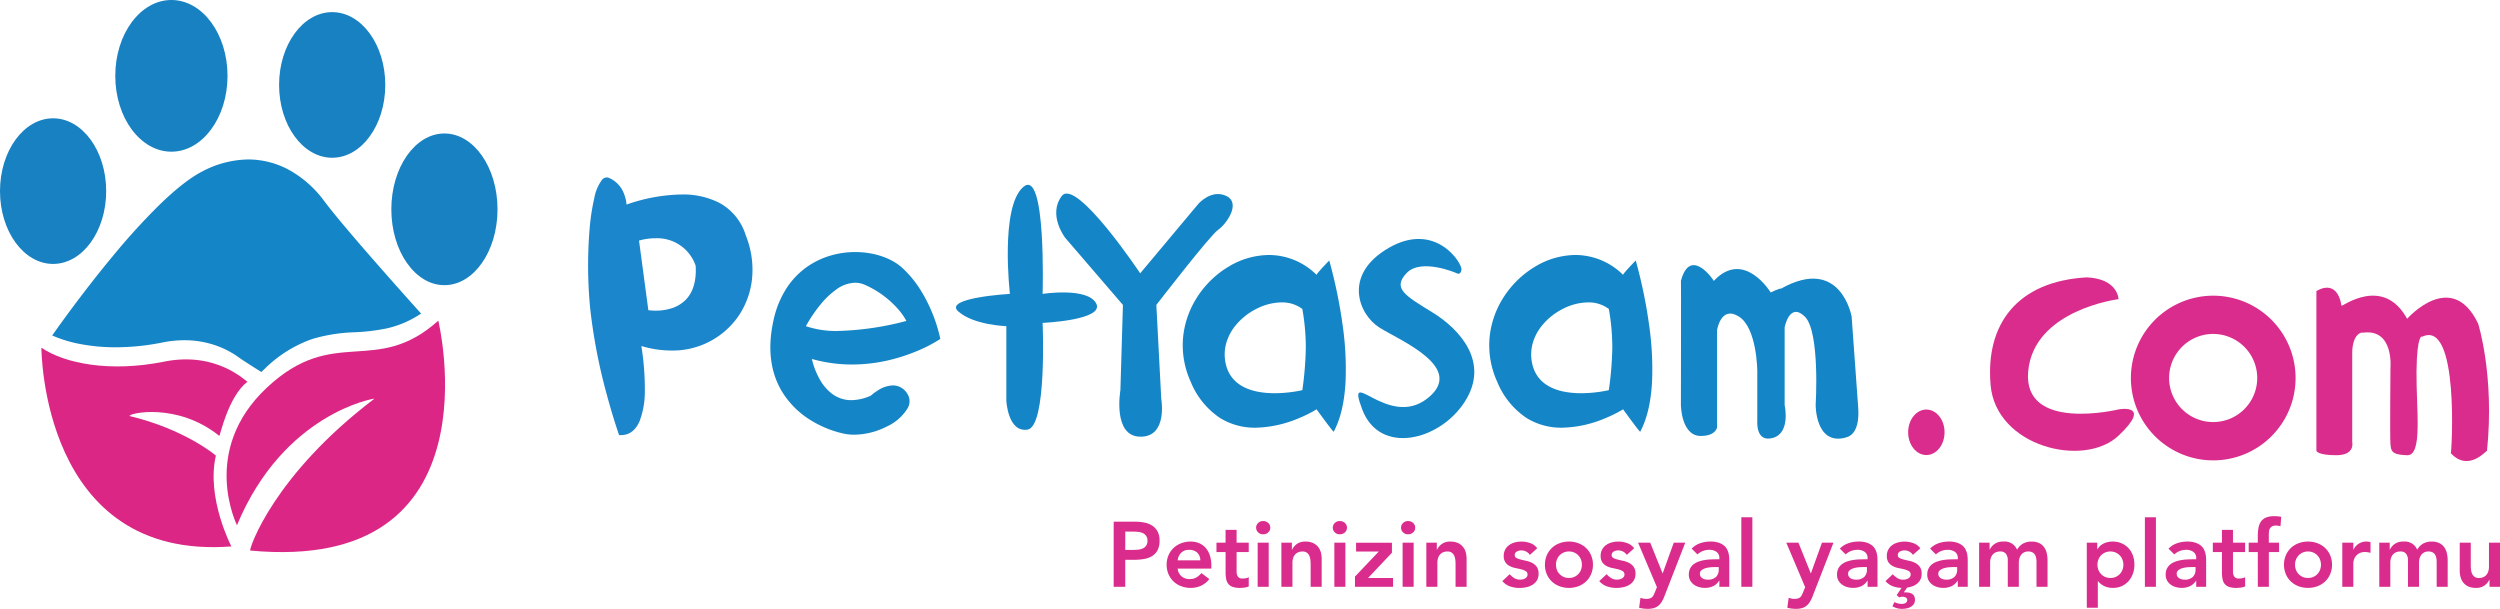 <svg xmlns="http://www.w3.org/2000/svg" width="824.098" height="200.706" viewBox="0 0 824.098 200.706">
  <g id="Group_1" data-name="Group 1" transform="translate(-657.73 -423.946)">
    <ellipse id="Ellipse_1" data-name="Ellipse 1" cx="17.5" cy="24" rx="17.5" ry="24" transform="translate(657.73 462.946)" fill="#1781c2"/>
    <ellipse id="Ellipse_2" data-name="Ellipse 2" cx="18.5" cy="25" rx="18.5" ry="25" transform="translate(695.73 423.946)" fill="#1781c2"/>
    <ellipse id="Ellipse_3" data-name="Ellipse 3" cx="17.5" cy="24" rx="17.5" ry="24" transform="translate(749.73 427.946)" fill="#1781c2"/>
    <ellipse id="Ellipse_4" data-name="Ellipse 4" cx="17.5" cy="25" rx="17.5" ry="25" transform="translate(786.73 467.946)" fill="#1781c2"/>
    <path id="Subtraction_1" data-name="Subtraction 1" d="M-1917.735,70.069h0c-1.861-1.127-6.208-3.9-7.376-4.75a29.115,29.115,0,0,0-6.549-3.592,31.272,31.272,0,0,0-11.492-2.137,36.723,36.723,0,0,0-7.239.744,77.869,77.869,0,0,1-15.352,1.579,62.135,62.135,0,0,1-11.619-1.048,42.512,42.512,0,0,1-9.346-2.843c2.229-3.179,10.249-14.443,19.828-25.986a223.238,223.238,0,0,1,15.165-16.726c5.6-5.479,10.457-9.3,14.445-11.342A33.274,33.274,0,0,1-1922.063,0a28.2,28.2,0,0,1,14.887,4.307,36.311,36.311,0,0,1,10.076,9.328c6.336,8.58,27.757,32.467,31.986,37.168a33.559,33.559,0,0,1-11.223,4.866,66,66,0,0,1-10.591,1.289,55.25,55.25,0,0,0-13.9,2.176,41.93,41.93,0,0,0-15.736,9.788c-.39.366-.787.75-1.177,1.137Z" transform="translate(2661.648 476.509)" fill="#1485c7"/>
    <path id="Path_2" data-name="Path 2" d="M730.8,579.1s-8.349-15.984-5.111-29.922c-.186-.253-10.49-8.776-28.416-13.051-.631-.906,15.645-4.673,29.559,6.543.27-.183,2.946-13.023,9.291-17.891-.356.208-9.889-10.144-27.487-6.592s-32.663.717-40.468-4.6c.059.33-.056,70.336,62.641,65.509" transform="translate(3.202 24.97)" fill="#db2686"/>
    <path id="Path_3" data-name="Path 3" d="M786.3,506.537s20.354,83.58-62.009,75.775c-.349-.669,7.688-24.835,40.938-50.044.034-.161-29.919,4.713-45.3,41.705.112.1-12.425-24.465,9.836-45.339s35.82-3.524,56.538-22.1" transform="translate(15.911 23.114)" fill="#db2686"/>
    <path id="Subtraction_2" data-name="Subtraction 2" d="M10.793,84.954h0c-.188,0-.379-.008-.578-.021l-.008-.019c-.2-.568-2-5.76-3.974-13.061A184.538,184.538,0,0,1,.7,43.328,146.607,146.607,0,0,1,.484,17.143,70.834,70.834,0,0,1,2.036,6.854,14.575,14.575,0,0,1,4.546.84,2.176,2.176,0,0,1,6.143,0,1.834,1.834,0,0,1,6.82.134a9.036,9.036,0,0,1,5,5.223,12.476,12.476,0,0,1,.856,3.588h.009A57.252,57.252,0,0,1,30.7,5.625,26.372,26.372,0,0,1,43.228,8.362a18.2,18.2,0,0,1,8.757,10.774A30.109,30.109,0,0,1,54.046,33.38a26.813,26.813,0,0,1-4.458,12.294A26.342,26.342,0,0,1,27.38,57.064a34.431,34.431,0,0,1-9.8-1.485h0a6.838,6.838,0,0,0,.092.726A88.445,88.445,0,0,1,18.7,70.269a27.626,27.626,0,0,1-1.731,10.1C15.638,83.408,13.564,84.954,10.793,84.954Zm11.413-64.9a19.219,19.219,0,0,0-5.417.77l3.07,22.932a16.256,16.256,0,0,0,2.4.158,17.352,17.352,0,0,0,4.913-.671A11.34,11.34,0,0,0,32.3,40.209c2.378-2.518,3.441-6.245,3.164-11.077A13.372,13.372,0,0,0,22.2,20.058Z" transform="translate(851.59 482.431)" fill="#1c86cc"/>
    <path id="Subtraction_3" data-name="Subtraction 3" d="M27.67,60.207a16.689,16.689,0,0,1-3.377-.331A34.6,34.6,0,0,1,13.911,55.8,28.8,28.8,0,0,1,4.276,46.7C0,40.075-1.075,31.879,1.067,22.337a31.838,31.838,0,0,1,4.19-10.3,25.721,25.721,0,0,1,6.505-6.921,26.283,26.283,0,0,1,7.884-3.895A28.75,28.75,0,0,1,27.973,0c6.144,0,11.945,1.952,15.519,5.223a35.829,35.829,0,0,1,6.121,7.47,48.558,48.558,0,0,1,3.843,7.627,48.921,48.921,0,0,1,2.561,8.323h0a48.42,48.42,0,0,1-8.22,4.208,58.322,58.322,0,0,1-9.2,2.9,53.073,53.073,0,0,1-11.619,1.317,48.875,48.875,0,0,1-13.312-1.829c0,.01.019.068.043.164a25.583,25.583,0,0,0,2.6,6.632A15.22,15.22,0,0,0,20.3,46.7a10.492,10.492,0,0,0,6.413,2.124,16.234,16.234,0,0,0,6.355-1.462,1.137,1.137,0,0,0,.1-.083,18.052,18.052,0,0,1,2.2-1.622,9.7,9.7,0,0,1,5.028-1.7,5.542,5.542,0,0,1,4.655,2.6,4.559,4.559,0,0,1,.164,4.983A15.685,15.685,0,0,1,38.3,57.547a24.151,24.151,0,0,1-10.632,2.66Zm.253-50.092h0a10.987,10.987,0,0,0-6.215,2.238,26.745,26.745,0,0,0-5.168,4.925A46.757,46.757,0,0,0,11.7,24.437a31.054,31.054,0,0,0,10.683,1.569,97.168,97.168,0,0,0,22.452-3.3A21.044,21.044,0,0,0,41.8,18.471a31.558,31.558,0,0,0-10.572-7.631,8.022,8.022,0,0,0-3.311-.725Z" transform="translate(911.675 507.033)" fill="#1485c6"/>
    <path id="Path_8" data-name="Path 8" d="M923.956,543.185V518.667s-10.672-.307-15.824-4.839,17.005-5.8,17.005-5.8-3.306-28.525,4.375-35.223,6.4,35.223,6.4,35.223,14.872-2.3,17.681,3.184-17.681,6.378-17.681,6.378,1.516,34.225-4.991,35.191S923.956,543.185,923.956,543.185Z" transform="translate(65.501 12.793)" fill="#1485c6"/>
    <path id="Path_9" data-name="Path 9" d="M961.2,500.647l19.254-22.985s4.3-4.885,9.184-2.484-.076,9.3-2.756,11.133-20.358,24.753-20.358,24.753l1.619,30.969s2.247,12.6-6.946,12.474-6.519-15.349-6.519-15.349l.828-28.092-19.008-22.1s-5.841-7.5-1.161-13.784S961.2,500.647,961.2,500.647Z" transform="translate(72.382 13.392)" fill="#1485c6"/>
    <path id="Subtraction_4" data-name="Subtraction 4" d="M49.767,58.271h0c-.443-.2-5.588-7.325-5.64-7.4l-.01.008A43.941,43.941,0,0,1,38.024,53.9,38.3,38.3,0,0,1,24.051,56.93a21.745,21.745,0,0,1-11.684-3.157,26.17,26.17,0,0,1-9.745-12A28.937,28.937,0,0,1,.15,26.839,29.834,29.834,0,0,1,4.84,13.766,31.616,31.616,0,0,1,15.2,3.789,26.118,26.118,0,0,1,28.407,0,22.354,22.354,0,0,1,44.125,6.553c-.091-.369,4.126-4.7,4.168-4.74l.01.027a161.975,161.975,0,0,1,4.41,21.329,101.077,101.077,0,0,1,.96,18.547C53.317,48.52,52,54.093,49.758,58.27ZM32.591,15.626a18.614,18.614,0,0,0-8.222,2.083,21.117,21.117,0,0,0-7,5.578,16.151,16.151,0,0,0-3.031,5.784,13.807,13.807,0,0,0-.176,6.743c1.776,8.06,9.76,9.752,16.143,9.752a43.393,43.393,0,0,0,9.121-1.01,111.347,111.347,0,0,0,1.147-14.219A73.91,73.91,0,0,0,39.43,17.8a10.932,10.932,0,0,0-6.837-2.17Z" transform="translate(1047.606 508.002)" fill="#1485c6"/>
    <path id="Subtraction_5" data-name="Subtraction 5" d="M49.767,58.271h0c-.443-.2-5.588-7.325-5.64-7.4l-.01.008A43.941,43.941,0,0,1,38.024,53.9,38.3,38.3,0,0,1,24.051,56.93a21.745,21.745,0,0,1-11.684-3.157,26.17,26.17,0,0,1-9.745-12A28.937,28.937,0,0,1,.15,26.839,29.834,29.834,0,0,1,4.84,13.766,31.616,31.616,0,0,1,15.2,3.789,26.118,26.118,0,0,1,28.407,0,22.354,22.354,0,0,1,44.125,6.553c-.091-.369,4.126-4.7,4.168-4.74l.01.027a161.975,161.975,0,0,1,4.41,21.329,101.077,101.077,0,0,1,.96,18.547C53.317,48.52,52,54.093,49.758,58.27ZM32.591,15.626a18.614,18.614,0,0,0-8.222,2.083,21.117,21.117,0,0,0-7,5.578,16.151,16.151,0,0,0-3.031,5.784,13.807,13.807,0,0,0-.176,6.743c1.776,8.06,9.76,9.752,16.143,9.752a43.393,43.393,0,0,0,9.121-1.01,111.347,111.347,0,0,0,1.147-14.219A73.91,73.91,0,0,0,39.43,17.8a10.932,10.932,0,0,0-6.837-2.17Z" transform="translate(1148.639 508.002)" fill="#1485c6"/>
    <path id="Path_14" data-name="Path 14" d="M1044.708,497.456s-11.635-5.059-16.418,0-.437,7.451,8.532,12.968,18.971,16.378,10.7,29.358-28.111,17.84-33.855,2.623,8.427,6.561,21.433-3.6-8.946-19.09-15.786-23.4-12.2-17.491,3.2-26.31,24.213,5.207,23.869,7.267S1044.708,497.456,1044.708,497.456Z" transform="translate(93.107 16.508)" fill="#1485c6"/>
    <path id="Path_15" data-name="Path 15" d="M1103.874,549.315h0c-7.209.782-7.3-10.113-7.3-10.113s.085-41.283,0-40.961c3.031-11.474,10.7-.431,10.832,0,9.977-10.629,18.764,3.808,18.764,3.808s3.241-1.582,3.339-1.219c19.784-11.143,23.341,9.176,23.341,9.176s1.389,19.664,2.153,29.819-4.338,9.894-4.409,10.135c-9.669,2.35-9.6-10.759-9.6-10.759s1.5-24.258-3.577-29.2-6.649,3.551-6.649,3.551v25.656s2.048,9.031-3.789,10.759-5.227-5.557-5.227-5.557V527.94s-.066-14.121-6.036-17.933-7.223,4.451-7.223,4.451v32.086s-.414,2.552-4.626,2.778" transform="translate(115.25 18.305)" fill="#1485c6"/>
    <ellipse id="Ellipse_5" data-name="Ellipse 5" cx="6" cy="7.5" rx="6" ry="7.5" transform="translate(1286.73 558.946)" fill="#d92c8c"/>
    <path id="Path_16" data-name="Path 16" d="M1221.63,503.414s-27.894,3.44-29.791,23.735,29.791,12.613,29.791,12.613,11.409-2.147,0,8.641-40.414,3.654-42.181-16.645,8.938-34.225,31.682-35.525C1221.46,496.681,1221.63,503.414,1221.63,503.414Z" transform="translate(134.464 19.143)" fill="#d92c8c"/>
    <path id="Subtraction_6" data-name="Subtraction 6" d="M27.151,54.308A27.143,27.143,0,1,1,37.72,52.176a27.16,27.16,0,0,1-10.569,2.133Zm0-41.676a14.524,14.524,0,1,0,10.27,4.254,14.523,14.523,0,0,0-10.27-4.254Z" transform="translate(1360.125 521.394)" fill="#d92c8c"/>
    <path id="Path_17" data-name="Path 17" d="M1264.8,552.7V500.064s6.706-4.634,8.286,4.822c.23.311,13.766-10.054,21.62,4.294h0s14.709-16.712,23.421,1.623c0,0,5.445,17.1,2.911,41.906-.01-.409-6,7.216-11.928.769.26-.021,2.939-44.341-9.438-38.383.126-.126-1.733-1.31-1.87,11.337s2.136,27.889-3.1,27.725-5.284-1.471-5.49-3.676,0-25.084,0-25.084,1.23-13.086-9.093-11.629c-.083-.274-3.519.047-3.512,6.854s0,29.231,0,29.231,1.052,4.309-5.241,4.3S1264.8,552.7,1264.8,552.7Z" transform="translate(156.505 19.852)" fill="#d92c8c"/>
    <path id="Path_20" data-name="Path 20" d="M-363.479-16.612h7.214a14.456,14.456,0,0,1,2.985.3,7.354,7.354,0,0,1,2.526,1.01,5.209,5.209,0,0,1,1.743,1.91,6.188,6.188,0,0,1,.652,2.986,6.669,6.669,0,0,1-.7,3.273,4.99,4.99,0,0,1-1.879,1.925,7.85,7.85,0,0,1-2.743.924,21.218,21.218,0,0,1-3.258.242h-2.728V4.847h-3.819Zm6.123,9.305q.818,0,1.7-.061a5.214,5.214,0,0,0,1.627-.364,2.878,2.878,0,0,0,1.212-.909,2.713,2.713,0,0,0,.47-1.7,2.676,2.676,0,0,0-.424-1.591,2.81,2.81,0,0,0-1.091-.909,4.6,4.6,0,0,0-1.485-.409,14.283,14.283,0,0,0-1.586-.091h-2.728v6.032Zm14.973,6.153a3.694,3.694,0,0,0,1.273,2.546,3.984,3.984,0,0,0,2.637.909,4.34,4.34,0,0,0,2.288-.561A6.343,6.343,0,0,0-334.563.331l2.607,1.97a7.387,7.387,0,0,1-2.849,2.243,8.393,8.393,0,0,1-3.3.667,8.732,8.732,0,0,1-3.092-.546,7.416,7.416,0,0,1-2.516-1.546A7.335,7.335,0,0,1-345.4.71a7.694,7.694,0,0,1-.621-3.137,7.694,7.694,0,0,1,.621-3.137,7.335,7.335,0,0,1,1.682-2.41A7.415,7.415,0,0,1-341.2-9.52a8.732,8.732,0,0,1,3.092-.546,7.072,7.072,0,0,1,2.778.53A5.949,5.949,0,0,1-333.184-8a7.072,7.072,0,0,1,1.389,2.47,10.481,10.481,0,0,1,.505,3.38v1Zm7.451-2.728a3.425,3.425,0,0,0-1-2.526,3.752,3.752,0,0,0-2.7-.924,3.536,3.536,0,0,0-2.591.94,4.193,4.193,0,0,0-1.167,2.516ZM-329.6-6.61V-9.7h3v-4.213h3.637V-9.7h4V-6.61h-4V-.245a3.168,3.168,0,0,0,.409,1.728,1.791,1.791,0,0,0,1.622.631,5.887,5.887,0,0,0,1.061-.106,2.223,2.223,0,0,0,.909-.349V4.721a4.672,4.672,0,0,1-1.409.379,11.809,11.809,0,0,1-1.46.111,7.443,7.443,0,0,1-2.379-.318,3.139,3.139,0,0,1-1.455-.97A3.683,3.683,0,0,1-326.39,2.3a11.369,11.369,0,0,1-.2-2.243V-6.61ZM-316.019-9.7h3.637V4.847h-3.637Zm-.515-4.941a2.1,2.1,0,0,1,.652-1.531,2.238,2.238,0,0,1,1.652-.652,2.4,2.4,0,0,1,1.682.621,2.02,2.02,0,0,1,.682,1.561,2.02,2.02,0,0,1-.682,1.561,2.4,2.4,0,0,1-1.682.621,2.238,2.238,0,0,1-1.652-.652,2.1,2.1,0,0,1-.641-1.531ZM-308.2-9.7h3.455v2.334h.061a5.1,5.1,0,0,1,1.576-1.894,4.663,4.663,0,0,1,2.879-.8,5.7,5.7,0,0,1,2.47.485A4.673,4.673,0,0,1-296.1-8.308a4.819,4.819,0,0,1,.909,1.819,8.374,8.374,0,0,1,.273,2.147V4.847h-3.637V-2.518q0-.606-.061-1.349a4.841,4.841,0,0,0-.318-1.389,2.61,2.61,0,0,0-.8-1.091,2.3,2.3,0,0,0-1.485-.439,3.473,3.473,0,0,0-1.531.3,2.941,2.941,0,0,0-1.031.818,3.256,3.256,0,0,0-.591,1.182,5.273,5.273,0,0,0-.182,1.389V4.847H-308.2Zm17.458,0h3.642V4.847h-3.637Zm-.515-4.941a2.1,2.1,0,0,1,.652-1.531,2.238,2.238,0,0,1,1.652-.652,2.4,2.4,0,0,1,1.682.621,2.021,2.021,0,0,1,.682,1.561,2.021,2.021,0,0,1-.682,1.561,2.4,2.4,0,0,1-1.682.621,2.238,2.238,0,0,1-1.652-.652,2.1,2.1,0,0,1-.647-1.531Zm7.315,16.125,7.79-8.209v-.061h-7.426v-2.9h11.821v3.3l-7.881,8.335h8.244v2.9h-12.548ZM-268.24-9.7h3.637V4.847h-3.637Zm-.515-4.941a2.1,2.1,0,0,1,.652-1.531,2.238,2.238,0,0,1,1.652-.652,2.4,2.4,0,0,1,1.682.621,2.021,2.021,0,0,1,.682,1.561,2.021,2.021,0,0,1-.682,1.561,2.4,2.4,0,0,1-1.682.621,2.238,2.238,0,0,1-1.652-.652,2.1,2.1,0,0,1-.657-1.531ZM-260.42-9.7h3.455v2.334h.061a5.1,5.1,0,0,1,1.576-1.894,4.663,4.663,0,0,1,2.879-.8,5.7,5.7,0,0,1,2.47.485,4.672,4.672,0,0,1,1.652,1.273,4.818,4.818,0,0,1,.909,1.819,8.377,8.377,0,0,1,.273,2.147V4.847h-3.637V-2.518q0-.606-.061-1.349a4.845,4.845,0,0,0-.318-1.389,2.611,2.611,0,0,0-.8-1.091,2.3,2.3,0,0,0-1.485-.439,3.473,3.473,0,0,0-1.531.3,2.941,2.941,0,0,0-1.031.818,3.254,3.254,0,0,0-.591,1.182,5.275,5.275,0,0,0-.182,1.389V4.847h-3.637Zm34.129,4.031a3.329,3.329,0,0,0-2.854-1.48,3.047,3.047,0,0,0-1.424.364,1.236,1.236,0,0,0-.7,1.182,1.019,1.019,0,0,0,.576.97,6.355,6.355,0,0,0,1.455.515q.884.212,1.894.439a7.45,7.45,0,0,1,1.894.7,4.145,4.145,0,0,1,1.455,1.288,3.839,3.839,0,0,1,.576,2.243,4.057,4.057,0,0,1-.561,2.2,4.4,4.4,0,0,1-1.455,1.44,6.457,6.457,0,0,1-2.021.788,10.586,10.586,0,0,1-2.243.242,9.633,9.633,0,0,1-3.117-.5,5.935,5.935,0,0,1-2.546-1.758l2.425-2.273a6.833,6.833,0,0,0,1.5,1.288,3.628,3.628,0,0,0,1.955.505,3.905,3.905,0,0,0,.818-.091,2.66,2.66,0,0,0,.788-.3,1.875,1.875,0,0,0,.591-.53,1.243,1.243,0,0,0,.227-.743,1.233,1.233,0,0,0-.576-1.121A5.131,5.131,0,0,0-229.085-.9q-.884-.227-1.894-.424a7.339,7.339,0,0,1-1.894-.631,3.98,3.98,0,0,1-1.455-1.228,3.637,3.637,0,0,1-.576-2.182,4.245,4.245,0,0,1,.505-2.107,4.4,4.4,0,0,1,1.319-1.47,5.7,5.7,0,0,1,1.879-.849,8.606,8.606,0,0,1,2.147-.273,8.638,8.638,0,0,1,2.879.505,4.7,4.7,0,0,1,2.3,1.713Zm4.971,3.243a7.694,7.694,0,0,1,.621-3.137,7.334,7.334,0,0,1,1.682-2.41A7.415,7.415,0,0,1-216.5-9.52a8.732,8.732,0,0,1,3.092-.546,8.732,8.732,0,0,1,3.092.546A7.415,7.415,0,0,1-207.8-7.974a7.335,7.335,0,0,1,1.682,2.41,7.694,7.694,0,0,1,.621,3.137A7.693,7.693,0,0,1-206.12.71a7.336,7.336,0,0,1-1.682,2.41,7.416,7.416,0,0,1-2.516,1.546,8.732,8.732,0,0,1-3.092.546,8.732,8.732,0,0,1-3.092-.546,7.417,7.417,0,0,1-2.526-1.546A7.335,7.335,0,0,1-220.709.71a7.7,7.7,0,0,1-.616-3.137Zm3.637,0A4.734,4.734,0,0,0-217.4-.786,4.107,4.107,0,0,0-216.546.6a4.227,4.227,0,0,0,1.349.97,4.221,4.221,0,0,0,1.788.364,4.221,4.221,0,0,0,1.788-.364A4.228,4.228,0,0,0-210.272.6a4.106,4.106,0,0,0,.849-1.389,4.734,4.734,0,0,0,.288-1.642,4.732,4.732,0,0,0-.288-1.642,4.106,4.106,0,0,0-.849-1.389,4.228,4.228,0,0,0-1.349-.97,4.221,4.221,0,0,0-1.788-.364,4.22,4.22,0,0,0-1.788.364,4.227,4.227,0,0,0-1.349.97,4.108,4.108,0,0,0-.849,1.389,4.729,4.729,0,0,0-.293,1.642Zm23.339-3.243a3.329,3.329,0,0,0-2.854-1.48,3.048,3.048,0,0,0-1.425.364,1.236,1.236,0,0,0-.7,1.182,1.019,1.019,0,0,0,.576.97,6.352,6.352,0,0,0,1.455.515q.884.212,1.894.439a7.452,7.452,0,0,1,1.894.7,4.145,4.145,0,0,1,1.455,1.288A3.839,3.839,0,0,1-191.47.548a4.058,4.058,0,0,1-.561,2.2,4.4,4.4,0,0,1-1.455,1.44,6.457,6.457,0,0,1-2.021.788,10.586,10.586,0,0,1-2.243.242,9.634,9.634,0,0,1-3.117-.5,5.936,5.936,0,0,1-2.546-1.758l2.425-2.273a6.829,6.829,0,0,0,1.5,1.288,3.628,3.628,0,0,0,1.955.505,3.9,3.9,0,0,0,.818-.091,2.659,2.659,0,0,0,.788-.3,1.875,1.875,0,0,0,.591-.53,1.243,1.243,0,0,0,.227-.743,1.233,1.233,0,0,0-.576-1.121A5.13,5.13,0,0,0-197.138-.9q-.884-.227-1.894-.424a7.34,7.34,0,0,1-1.894-.631,3.981,3.981,0,0,1-1.455-1.228,3.637,3.637,0,0,1-.576-2.182,4.247,4.247,0,0,1,.505-2.107,4.393,4.393,0,0,1,1.318-1.47,5.7,5.7,0,0,1,1.879-.849,8.606,8.606,0,0,1,2.147-.273,8.639,8.639,0,0,1,2.879.505,4.7,4.7,0,0,1,2.3,1.713Zm3.728-4.031h4L-182.554.391h.061L-178.856-9.7h3.789l-6.88,17.671a11.125,11.125,0,0,1-.864,1.8,5.179,5.179,0,0,1-1.106,1.3,4.178,4.178,0,0,1-1.5.788,7.325,7.325,0,0,1-2.076.253,10.776,10.776,0,0,1-2.789-.364l.455-3.273a7.7,7.7,0,0,0,.894.253,4.322,4.322,0,0,0,.955.106,4.42,4.42,0,0,0,1.121-.126,2.049,2.049,0,0,0,.773-.379,2.067,2.067,0,0,0,.53-.667q.212-.409.455-.985l.692-1.707Zm26.794,12.548h-.091a4.683,4.683,0,0,1-2,1.8,6.276,6.276,0,0,1-2.667.561,7.081,7.081,0,0,1-1.955-.273,5.3,5.3,0,0,1-1.7-.818,4.2,4.2,0,0,1-1.2-1.364,3.868,3.868,0,0,1-.455-1.91,4.4,4.4,0,0,1,.424-2.021,4.139,4.139,0,0,1,1.137-1.389,5.759,5.759,0,0,1,1.652-.894,11.316,11.316,0,0,1,1.955-.505,17.333,17.333,0,0,1,2.046-.212q1.03-.045,1.94-.045h.909v-.394a2.363,2.363,0,0,0-.94-2.046,3.974,3.974,0,0,0-2.4-.682,5.629,5.629,0,0,0-2.147.409,5.448,5.448,0,0,0-1.728,1.106l-1.91-1.91a7.051,7.051,0,0,1,2.834-1.788,10.433,10.433,0,0,1,3.349-.546,8.434,8.434,0,0,1,2.607.349,5.735,5.735,0,0,1,1.758.894,3.953,3.953,0,0,1,1.076,1.263,5.841,5.841,0,0,1,.546,1.44,7.871,7.871,0,0,1,.2,1.409q.03.682.03,1.2V4.847h-3.273Zm-.212-4.516h-.758q-.758,0-1.7.061a8.906,8.906,0,0,0-1.768.288,4.055,4.055,0,0,0-1.409.667,1.456,1.456,0,0,0-.576,1.228,1.55,1.55,0,0,0,.227.864,2.058,2.058,0,0,0,.591.591,2.476,2.476,0,0,0,.818.349,3.989,3.989,0,0,0,.909.106,3.781,3.781,0,0,0,2.778-.894,3.3,3.3,0,0,0,.894-2.44Zm7.451-16.4h3.637V4.847h-3.637ZM-141.762-9.7h4L-133.7.391h.061L-130-9.7h3.789l-6.88,17.671a11.125,11.125,0,0,1-.864,1.8,5.179,5.179,0,0,1-1.106,1.3,4.178,4.178,0,0,1-1.5.788,7.325,7.325,0,0,1-2.076.253,10.777,10.777,0,0,1-2.789-.364l.455-3.273a7.7,7.7,0,0,0,.894.253,4.322,4.322,0,0,0,.955.106A4.42,4.42,0,0,0-138,8.712a2.05,2.05,0,0,0,.773-.379,2.068,2.068,0,0,0,.53-.667q.212-.409.455-.985l.7-1.707Zm26.8,12.548h-.091a4.683,4.683,0,0,1-2.006,1.8,6.277,6.277,0,0,1-2.667.561,7.081,7.081,0,0,1-1.955-.273,5.3,5.3,0,0,1-1.7-.818,4.2,4.2,0,0,1-1.2-1.364,3.868,3.868,0,0,1-.455-1.91,4.4,4.4,0,0,1,.424-2.021,4.14,4.14,0,0,1,1.137-1.389,5.76,5.76,0,0,1,1.652-.894,11.315,11.315,0,0,1,1.955-.505,17.331,17.331,0,0,1,2.046-.212q1.031-.045,1.94-.045h.909v-.394a2.363,2.363,0,0,0-.94-2.046,3.974,3.974,0,0,0-2.4-.682,5.629,5.629,0,0,0-2.147.409,5.448,5.448,0,0,0-1.728,1.106l-1.91-1.91a7.051,7.051,0,0,1,2.834-1.788,10.433,10.433,0,0,1,3.349-.546,8.433,8.433,0,0,1,2.607.349,5.735,5.735,0,0,1,1.758.894,3.953,3.953,0,0,1,1.076,1.263,5.841,5.841,0,0,1,.546,1.44,7.869,7.869,0,0,1,.2,1.409q.03.682.03,1.2V4.847h-3.268Zm-.212-4.516h-.758q-.758,0-1.7.061a8.906,8.906,0,0,0-1.768.288,4.055,4.055,0,0,0-1.409.667,1.456,1.456,0,0,0-.576,1.228,1.549,1.549,0,0,0,.227.864,2.059,2.059,0,0,0,.591.591,2.475,2.475,0,0,0,.818.349,3.989,3.989,0,0,0,.909.106,3.781,3.781,0,0,0,2.778-.894,3.3,3.3,0,0,0,.894-2.44Zm15.155-4a3.284,3.284,0,0,0-2.854-1.48,3.047,3.047,0,0,0-1.425.364A1.236,1.236,0,0,0-105-5.6a1.019,1.019,0,0,0,.576.97,6.352,6.352,0,0,0,1.455.515q.884.212,1.894.439a7.451,7.451,0,0,1,1.894.7,4.145,4.145,0,0,1,1.455,1.288A3.839,3.839,0,0,1-97.145.548a4.16,4.16,0,0,1-.389,1.874A4.191,4.191,0,0,1-98.6,3.771a5.088,5.088,0,0,1-1.531.884,8.255,8.255,0,0,1-1.8.439l-1.091,1.576q.667,0,1.319.061a3.41,3.41,0,0,1,1.182.318,2.05,2.05,0,0,1,.849.758,2.556,2.556,0,0,1,.318,1.379,2.344,2.344,0,0,1-.409,1.389,3.016,3.016,0,0,1-1.01.909,4.741,4.741,0,0,1-1.364.485,7.281,7.281,0,0,1-1.425.152,6.368,6.368,0,0,1-3.213-.849l.667-1.389a5.256,5.256,0,0,0,2.485.606,2.81,2.81,0,0,0,.546-.061,2.051,2.051,0,0,0,.561-.2,1.254,1.254,0,0,0,.439-.394,1.05,1.05,0,0,0,.182-.621.86.86,0,0,0-.53-.849,2.441,2.441,0,0,0-1.01-.242,2.652,2.652,0,0,0-.576.061,5.493,5.493,0,0,0-.546.152l-.818-.758,1.606-2.364a9.25,9.25,0,0,1-2.9-.561,6.075,6.075,0,0,1-2.4-1.682L-106.647.7a6.83,6.83,0,0,0,1.5,1.288,3.629,3.629,0,0,0,1.955.505,3.9,3.9,0,0,0,.818-.091,2.658,2.658,0,0,0,.788-.3,1.875,1.875,0,0,0,.591-.53,1.244,1.244,0,0,0,.227-.743A1.233,1.233,0,0,0-101.343-.3,5.131,5.131,0,0,0-102.8-.887q-.884-.227-1.894-.424a7.34,7.34,0,0,1-1.894-.631,3.981,3.981,0,0,1-1.455-1.228,3.637,3.637,0,0,1-.576-2.182,4.247,4.247,0,0,1,.505-2.107,4.393,4.393,0,0,1,1.319-1.47,5.7,5.7,0,0,1,1.879-.849,8.607,8.607,0,0,1,2.147-.273,8.639,8.639,0,0,1,2.879.505,4.7,4.7,0,0,1,2.3,1.713Zm14.791,8.517h-.091a4.683,4.683,0,0,1-2,1.8,6.277,6.277,0,0,1-2.667.561,7.081,7.081,0,0,1-1.955-.273,5.3,5.3,0,0,1-1.7-.818,4.2,4.2,0,0,1-1.2-1.364,3.868,3.868,0,0,1-.455-1.91,4.4,4.4,0,0,1,.424-2.021A4.14,4.14,0,0,1-93.73-2.564a5.759,5.759,0,0,1,1.652-.894,11.315,11.315,0,0,1,1.955-.505,17.332,17.332,0,0,1,2.046-.212q1.03-.045,1.94-.045h.909v-.394a2.363,2.363,0,0,0-.94-2.046,3.974,3.974,0,0,0-2.4-.682,5.629,5.629,0,0,0-2.147.409,5.448,5.448,0,0,0-1.728,1.106l-1.91-1.91a7.051,7.051,0,0,1,2.834-1.788,10.433,10.433,0,0,1,3.349-.546,8.434,8.434,0,0,1,2.607.349,5.735,5.735,0,0,1,1.758.894,3.953,3.953,0,0,1,1.076,1.263,5.84,5.84,0,0,1,.546,1.44,7.88,7.88,0,0,1,.2,1.409q.03.682.03,1.2V4.847h-3.273Zm-.212-4.516H-86.2q-.758,0-1.7.061a8.906,8.906,0,0,0-1.768.288,4.055,4.055,0,0,0-1.409.667A1.456,1.456,0,0,0-91.649.573a1.55,1.55,0,0,0,.227.864,2.058,2.058,0,0,0,.591.591,2.476,2.476,0,0,0,.818.349,3.989,3.989,0,0,0,.909.106,3.781,3.781,0,0,0,2.778-.894,3.3,3.3,0,0,0,.894-2.44ZM-78.2-9.7h3.455v2.273h.061A4.925,4.925,0,0,1-73.12-9.262a4.731,4.731,0,0,1,2.895-.8,4.42,4.42,0,0,1,4.547,2.7,5.139,5.139,0,0,1,1.97-2.046,5.754,5.754,0,0,1,2.819-.652,5.6,5.6,0,0,1,2.455.485,4.293,4.293,0,0,1,1.622,1.334,5.487,5.487,0,0,1,.894,1.985,10.435,10.435,0,0,1,.273,2.44V4.847h-3.637V-3.4a6.711,6.711,0,0,0-.126-1.288,3.078,3.078,0,0,0-.424-1.091,2.147,2.147,0,0,0-.823-.743,2.844,2.844,0,0,0-1.334-.273,3,3,0,0,0-1.44.318,2.812,2.812,0,0,0-.97.849,3.487,3.487,0,0,0-.546,1.212,5.787,5.787,0,0,0-.167,1.379V4.847H-68.75V-3.822a3.65,3.65,0,0,0-.576-2.167,2.189,2.189,0,0,0-1.91-.8,3.473,3.473,0,0,0-1.531.3,2.941,2.941,0,0,0-1.03.818,3.254,3.254,0,0,0-.591,1.182A5.279,5.279,0,0,0-74.569-3.1V4.847h-3.637Zm35.488,0h3.455v2.182h.061a4.673,4.673,0,0,1,2.122-1.94,6.875,6.875,0,0,1,2.879-.606,7.325,7.325,0,0,1,3,.591,6.719,6.719,0,0,1,2.273,1.622,6.934,6.934,0,0,1,1.425,2.425,9.073,9.073,0,0,1,.485,3,8.589,8.589,0,0,1-.515,3A7.462,7.462,0,0,1-28.963,3,6.637,6.637,0,0,1-31.191,4.62a6.82,6.82,0,0,1-2.849.591A7.023,7.023,0,0,1-35.858,5a6.266,6.266,0,0,1-1.389-.546,5.577,5.577,0,0,1-1.031-.712,5.18,5.18,0,0,1-.7-.743h-.091v8.76H-42.7Zm12.063,7.274a4.732,4.732,0,0,0-.288-1.642,4.106,4.106,0,0,0-.849-1.389,4.228,4.228,0,0,0-1.349-.97,4.22,4.22,0,0,0-1.788-.364,4.22,4.22,0,0,0-1.788.364,4.227,4.227,0,0,0-1.349.97A4.107,4.107,0,0,0-38.9-4.069a4.732,4.732,0,0,0-.288,1.642A4.732,4.732,0,0,0-38.9-.786,4.106,4.106,0,0,0-38.056.6a4.227,4.227,0,0,0,1.349.97,4.221,4.221,0,0,0,1.788.364,4.22,4.22,0,0,0,1.788-.364A4.228,4.228,0,0,0-31.782.6a4.106,4.106,0,0,0,.849-1.389,4.732,4.732,0,0,0,.288-1.642Zm7.093-15.64h3.637V4.847h-3.637ZM-6.64,2.847h-.091a4.683,4.683,0,0,1-2,1.8,6.277,6.277,0,0,1-2.672.561,7.081,7.081,0,0,1-1.95-.273,5.3,5.3,0,0,1-1.7-.818,4.2,4.2,0,0,1-1.2-1.364A3.868,3.868,0,0,1-16.7.846a4.4,4.4,0,0,1,.424-2.021,4.14,4.14,0,0,1,1.137-1.389,5.76,5.76,0,0,1,1.652-.894,11.316,11.316,0,0,1,1.955-.505,17.332,17.332,0,0,1,2.046-.212q1.031-.045,1.94-.045h.909v-.394a2.363,2.363,0,0,0-.94-2.046,3.974,3.974,0,0,0-2.4-.682,5.629,5.629,0,0,0-2.147.409,5.448,5.448,0,0,0-1.728,1.106l-1.91-1.9A7.051,7.051,0,0,1-12.929-9.52a10.433,10.433,0,0,1,3.349-.546,8.434,8.434,0,0,1,2.607.349,5.735,5.735,0,0,1,1.758.894A3.953,3.953,0,0,1-4.139-7.56a5.84,5.84,0,0,1,.546,1.44,7.874,7.874,0,0,1,.2,1.409q.03.682.03,1.2V4.847H-6.64ZM-6.857-1.67h-.758q-.758,0-1.7.061a8.9,8.9,0,0,0-1.768.288,4.055,4.055,0,0,0-1.409.667A1.456,1.456,0,0,0-13.065.573a1.55,1.55,0,0,0,.227.864,2.058,2.058,0,0,0,.591.591,2.475,2.475,0,0,0,.818.349,3.99,3.99,0,0,0,.909.106,3.781,3.781,0,0,0,2.778-.894,3.3,3.3,0,0,0,.884-2.44Zm5.7-4.941V-9.7h3v-4.213H5.479V-9.7h4V-6.61h-4V-.245A3.168,3.168,0,0,0,5.9,1.483a1.791,1.791,0,0,0,1.622.631,5.887,5.887,0,0,0,1.061-.106,2.223,2.223,0,0,0,.909-.349V4.721A4.679,4.679,0,0,1,8.081,5.1a11.809,11.809,0,0,1-1.475.111,7.442,7.442,0,0,1-2.379-.318,3.14,3.14,0,0,1-1.455-.97A3.683,3.683,0,0,1,2.044,2.3a11.369,11.369,0,0,1-.2-2.243V-6.61Zm14.822,0h-3V-9.7h3v-2.061a16.177,16.177,0,0,1,.212-2.743,5.365,5.365,0,0,1,.8-2.107,3.777,3.777,0,0,1,1.652-1.349,6.874,6.874,0,0,1,2.758-.47,11.753,11.753,0,0,1,2.3.212l-.242,3.092q-.394-.091-.758-.152a4.6,4.6,0,0,0-.758-.061,2.584,2.584,0,0,0-1.212.242,1.851,1.851,0,0,0-.712.652,2.384,2.384,0,0,0-.333.955,8.37,8.37,0,0,0-.076,1.152V-9.7h3.375V-6.61H17.31V4.847H13.673ZM22.3-2.427a7.694,7.694,0,0,1,.621-3.137A7.335,7.335,0,0,1,24.6-7.974,7.416,7.416,0,0,1,27.121-9.52a8.732,8.732,0,0,1,3.092-.546A8.732,8.732,0,0,1,33.3-9.52,7.416,7.416,0,0,1,35.83-7.974a7.335,7.335,0,0,1,1.682,2.41,7.694,7.694,0,0,1,.616,3.137A7.694,7.694,0,0,1,37.507.71a7.335,7.335,0,0,1-1.677,2.41A7.416,7.416,0,0,1,33.3,4.665a8.732,8.732,0,0,1-3.092.546,8.732,8.732,0,0,1-3.092-.546A7.416,7.416,0,0,1,24.6,3.119,7.336,7.336,0,0,1,22.923.71a7.694,7.694,0,0,1-.616-3.137Zm3.637,0a4.732,4.732,0,0,0,.288,1.642A4.107,4.107,0,0,0,27.075.6a4.228,4.228,0,0,0,1.349.97,4.221,4.221,0,0,0,1.788.364A4.221,4.221,0,0,0,32,1.574,4.229,4.229,0,0,0,33.354.6,4.107,4.107,0,0,0,34.2-.786a4.732,4.732,0,0,0,.288-1.642A4.732,4.732,0,0,0,34.2-4.069a4.107,4.107,0,0,0-.849-1.389,4.228,4.228,0,0,0-1.349-.97,4.221,4.221,0,0,0-1.788-.364,4.221,4.221,0,0,0-1.788.364,4.228,4.228,0,0,0-1.349.97,4.107,4.107,0,0,0-.849,1.389,4.732,4.732,0,0,0-.288,1.642ZM41.518-9.7h3.637v2.3h.061a4.571,4.571,0,0,1,1.728-1.97,4.779,4.779,0,0,1,2.576-.7,3.475,3.475,0,0,1,.652.061q.318.061.652.152v3.516a8.222,8.222,0,0,0-.894-.2,5.079,5.079,0,0,0-.864-.076,3.907,3.907,0,0,0-2.046.47,3.728,3.728,0,0,0-1.182,1.076,3.578,3.578,0,0,0-.546,1.212,4.571,4.571,0,0,0-.136.909V4.847H41.518ZM53.7-9.7h3.455v2.273h.061a4.925,4.925,0,0,1,1.561-1.834,4.731,4.731,0,0,1,2.895-.8,4.42,4.42,0,0,1,4.546,2.7,5.139,5.139,0,0,1,1.97-2.046,5.754,5.754,0,0,1,2.819-.652,5.6,5.6,0,0,1,2.455.485,4.294,4.294,0,0,1,1.622,1.334,5.486,5.486,0,0,1,.9,1.98,10.435,10.435,0,0,1,.273,2.44V4.847H72.626V-3.4A6.714,6.714,0,0,0,72.5-4.685a3.079,3.079,0,0,0-.424-1.091,2.147,2.147,0,0,0-.818-.743,2.844,2.844,0,0,0-1.329-.273,3,3,0,0,0-1.44.318,2.811,2.811,0,0,0-.97.849,3.487,3.487,0,0,0-.546,1.212,5.787,5.787,0,0,0-.167,1.379V4.847H63.169V-3.822a3.65,3.65,0,0,0-.576-2.167,2.189,2.189,0,0,0-1.91-.8,3.473,3.473,0,0,0-1.531.3,2.941,2.941,0,0,0-1.031.818,3.254,3.254,0,0,0-.591,1.182A5.276,5.276,0,0,0,57.35-3.1V4.847H53.713ZM93.5,4.847H90.049V2.513h-.061a5.1,5.1,0,0,1-1.576,1.894,4.663,4.663,0,0,1-2.879.8,5.856,5.856,0,0,1-2.47-.47,4.449,4.449,0,0,1-1.652-1.273A4.961,4.961,0,0,1,80.5,1.634a8.376,8.376,0,0,1-.273-2.147V-9.7h3.637v7.365q0,.606.061,1.349A4.842,4.842,0,0,0,84.245.4a2.666,2.666,0,0,0,.788,1.091,2.29,2.29,0,0,0,1.5.45,3.473,3.473,0,0,0,1.531-.3A2.941,2.941,0,0,0,89.094.821a3.255,3.255,0,0,0,.591-1.182,5.276,5.276,0,0,0,.182-1.389V-9.7H93.5Z" transform="translate(1388.324 612.531)" fill="#d92c8c"/>
  </g>
</svg>
